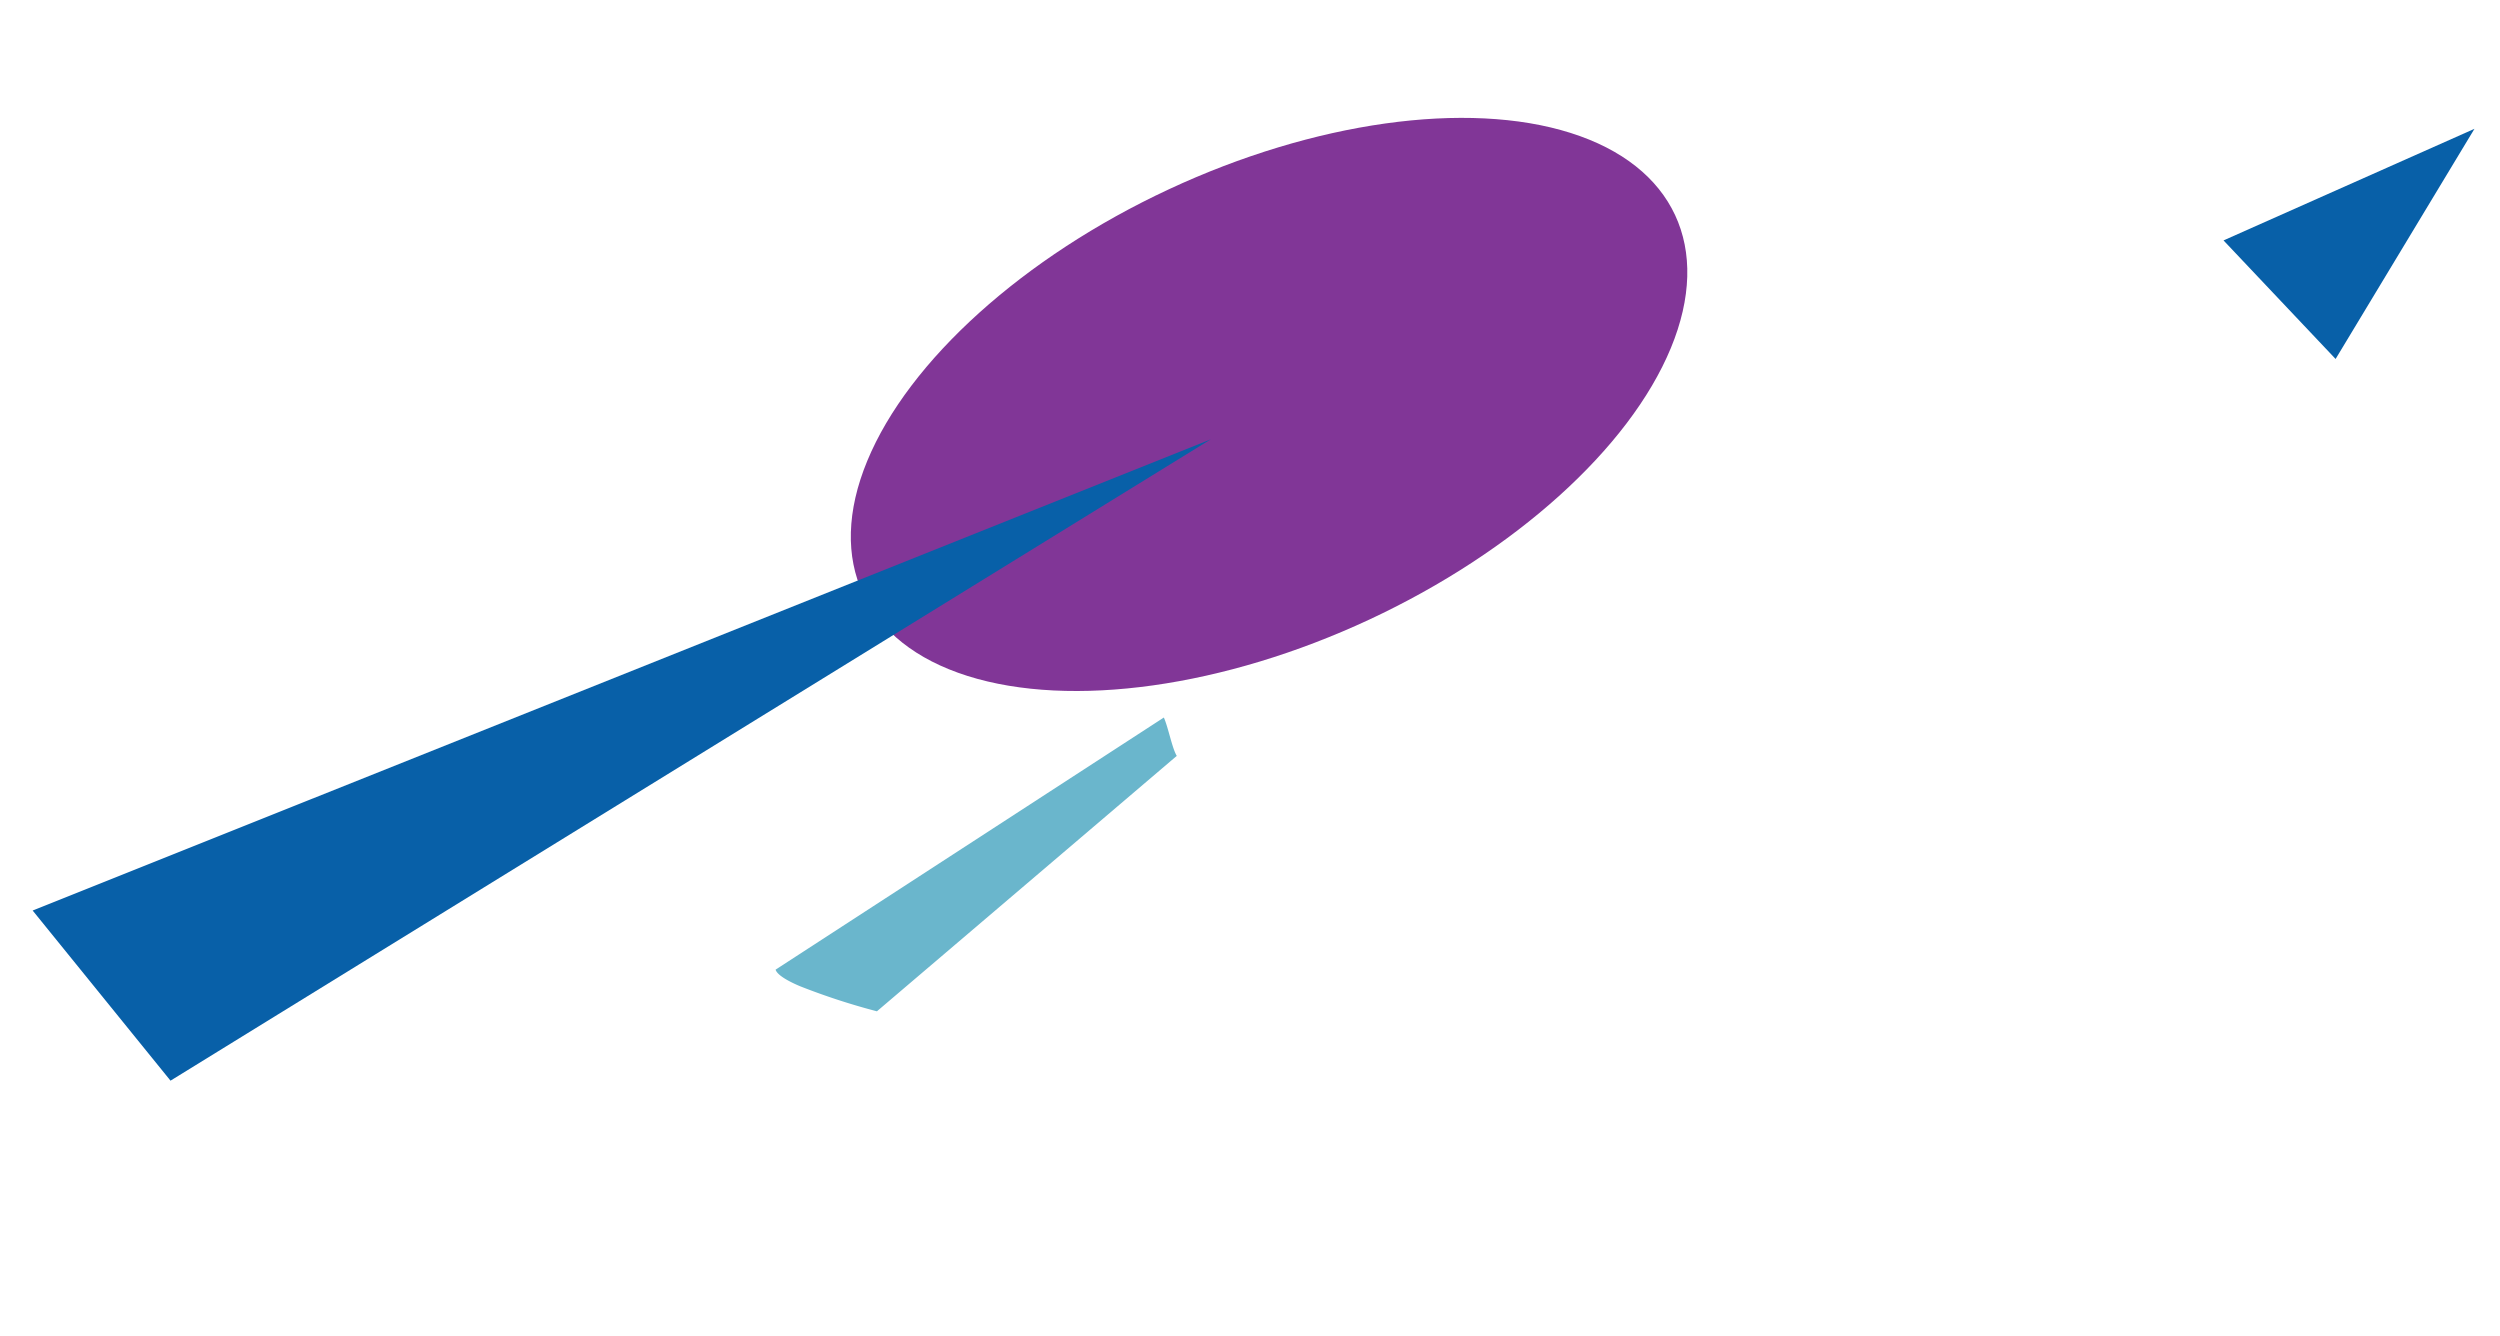 <svg xmlns="http://www.w3.org/2000/svg" width="335.1" height="179.055" viewBox="0 0 335.1 179.055">
  <g id="グループ_2713" data-name="グループ 2713" transform="translate(-359.32 -842.436)">
    <ellipse id="楕円形_46" data-name="楕円形 46" cx="31.813" cy="60.052" rx="31.813" ry="60.052" transform="translate(488.445 950.859) rotate(-115)" fill="#813697"/>
    <g id="グループ_2550" data-name="グループ 2550" transform="matrix(-0.629, 0.777, -0.777, -0.629, 1712.804, 235.24)">
      <path id="パス_1248" data-name="パス 1248" d="M1383.236,481.042l2.9-21.68-35.7,4.945Z" transform="translate(-221.801 -62.896)" fill="#0860a8"/>
      <path id="パス_1249" data-name="パス 1249" d="M1455.949,578.8l-6.1,28.721-148.5-83.024Z" transform="translate(-33.746 -17.587)" fill="#0860a8"/>
      <path id="パス_1250" data-name="パス 1250" d="M1299.806,489.31c.466-1.427,1.926-3.778,2.156-4.981l52.794,1.459a89.954,89.954,0,0,1,5.4,9.383c.745,1.581,1.277,3.176.959,3.861Z" transform="translate(93.297 -198.291) rotate(9)" fill="#6ab6cc"/>
    </g>
  </g>
</svg>
